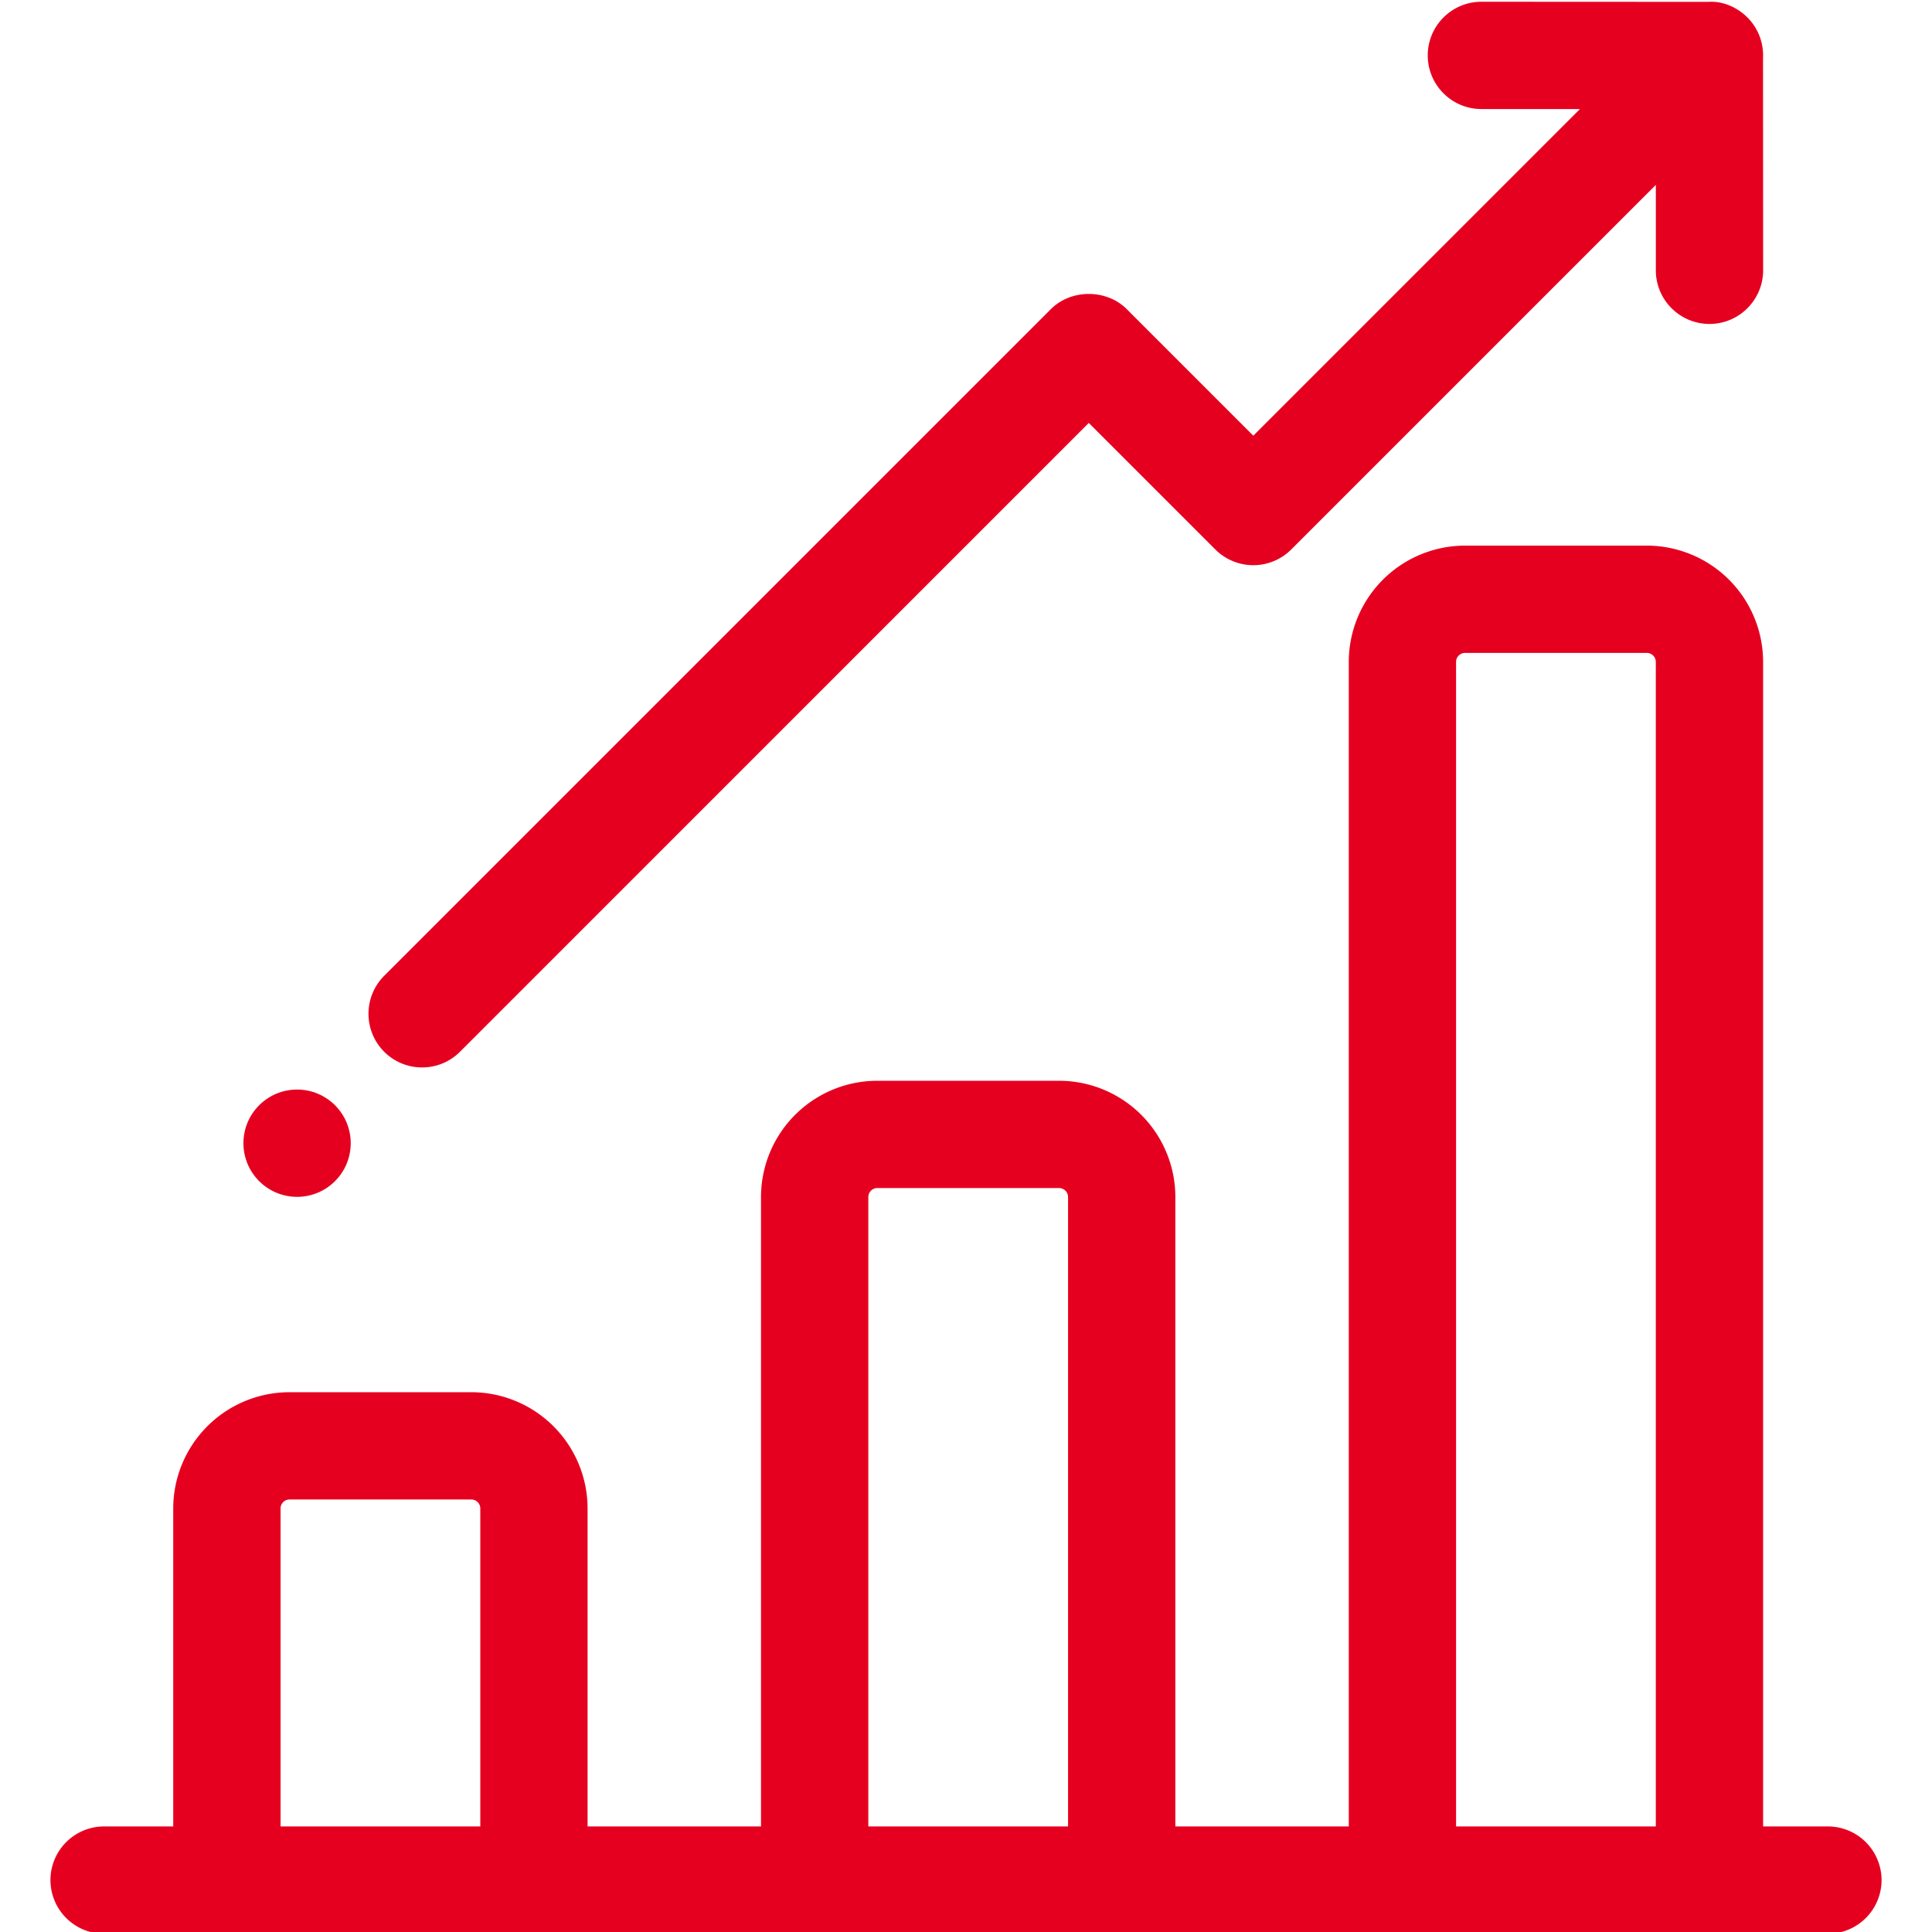 <svg xmlns="http://www.w3.org/2000/svg" viewBox="0 0 86 86"><g fill="#E60020"><path d="M81.366 81.301h-2.884V29.463a5.18 5.18 0 0 0-5.175-5.175h-8.093a5.18 5.18 0 0 0-5.175 5.175v51.838h-7.72V53.283a5.18 5.18 0 0 0-5.175-5.174H39.05a5.18 5.18 0 0 0-5.175 5.174v28.018h-7.72V67.146a5.18 5.18 0 0 0-5.175-5.174h-8.094a5.18 5.18 0 0 0-5.175 5.174v14.155H4.634c-1.317 0-2.388 1.071-2.388 2.388s1.071 2.388 2.388 2.388h76.733a2.39 2.39 0 0 0 2.388-2.388 2.392 2.392 0 0 0-2.389-2.388zM12.888 66.748h8.093a.4.4 0 0 1 .399.398v14.155h-8.891V67.146a.397.397 0 0 1 .399-.398zm25.764 14.553V53.283c0-.22.179-.398.399-.398h8.093a.4.4 0 0 1 .399.398v28.018h-8.891zm26.163 0V29.463a.4.4 0 0 1 .399-.399h8.093a.4.4 0 0 1 .399.399v51.838h-8.891zM18.789 47.515a2.37 2.37 0 0 0 1.688-.699l27.989-27.99L54.1 24.46a2.39 2.39 0 0 0 3.377 0l16.23-16.23v3.802c0 1.317 1.071 2.388 2.388 2.388s2.388-1.071 2.388-2.388l-.005-9.445a2.386 2.386 0 0 0-.695-1.811C77.306.299 76.644.04 76.06.083L65.942.078c-1.317 0-2.388 1.071-2.388 2.388s1.071 2.388 2.388 2.388h4.388l-14.541 14.54-5.633-5.633c-.901-.901-2.476-.902-3.378 0L17.1 43.438a2.394 2.394 0 0 0 0 3.378c.451.45 1.051.699 1.689.699z"/><circle cx="13.224" cy="50.888" r="2.388"/></g><path d="M0 .078h86v86H0zm0 0h86v86H0z" fill="none"/></svg>